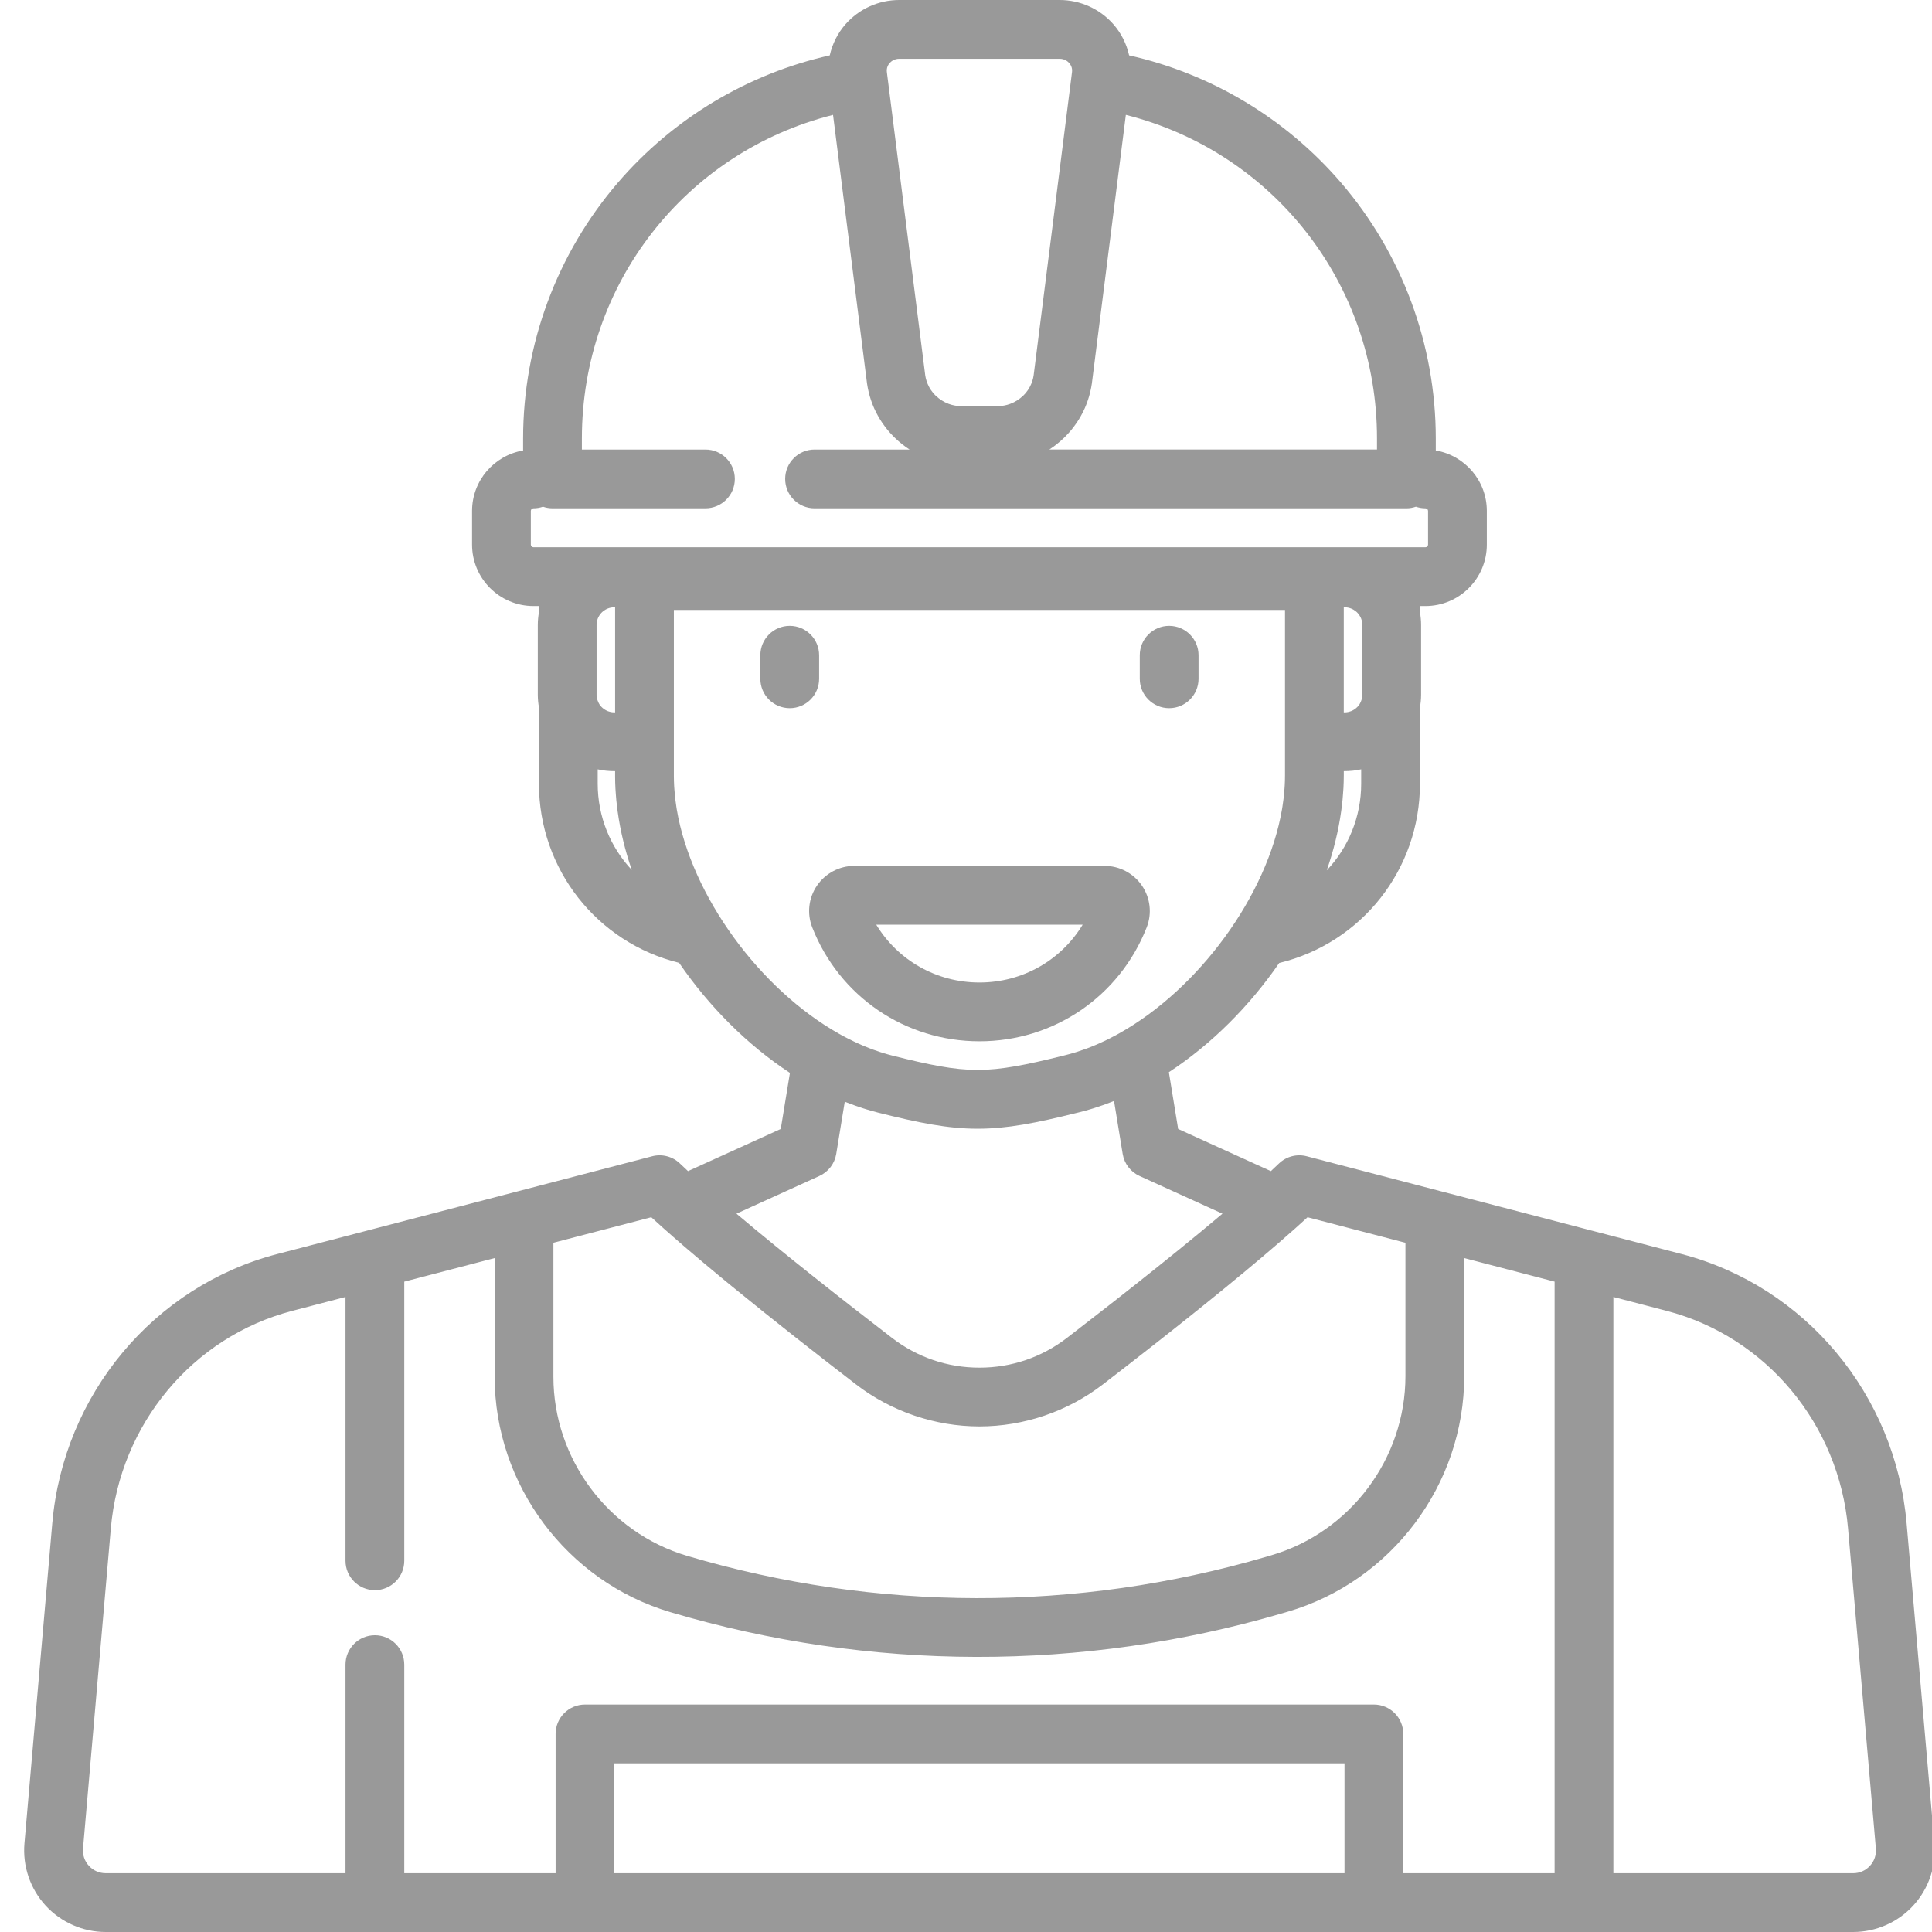 <svg width="160" height="160" viewBox="0 0 160 160" fill="none" xmlns="http://www.w3.org/2000/svg">
<g clip-path="url(#clip0_143_10620)">
<path d="M160.201 152.662L157.898 126.159C156.971 115.482 149.484 106.519 139.267 103.855L131.794 101.906C131.794 101.906 131.794 101.906 131.793 101.906L119.444 98.685C119.444 98.685 119.443 98.685 119.443 98.685L108.216 95.757C107.398 95.544 106.528 95.771 105.917 96.356C105.705 96.56 105.48 96.772 105.248 96.987L97.569 93.496L96.8 88.794C100.308 86.498 103.47 83.335 105.939 79.751C112.756 78.097 117.595 72.023 117.595 64.898V58.586C117.652 58.246 117.689 57.9 117.689 57.544V51.744C117.689 51.389 117.652 51.043 117.595 50.703V50.19H118.048C120.852 50.19 123.133 47.909 123.133 45.105V42.313C123.133 39.802 121.301 37.716 118.905 37.306V36.314C118.905 28.529 116.111 20.997 111.038 15.105C106.46 9.788 100.293 6.106 93.509 4.585C93.298 3.638 92.856 2.746 92.199 2.001C91.078 0.729 89.458 0 87.754 0H74.472C72.768 0 71.149 0.729 70.028 2.001C69.371 2.746 68.929 3.638 68.717 4.585C61.934 6.106 55.767 9.789 51.189 15.105C46.115 20.997 43.322 28.53 43.322 36.315V37.307C40.925 37.716 39.094 39.802 39.094 42.313V45.105C39.094 47.909 41.375 50.19 44.179 50.19H44.632V50.703C44.575 51.042 44.538 51.389 44.538 51.744V57.544C44.538 57.9 44.575 58.246 44.632 58.586V64.898C44.632 71.998 49.452 78.068 56.241 79.739C58.716 83.351 61.892 86.541 65.419 88.852L64.659 93.496L56.979 96.987C56.747 96.772 56.521 96.56 56.309 96.356C55.699 95.771 54.829 95.544 54.01 95.757L42.783 98.685C42.783 98.685 42.783 98.685 42.782 98.685L38.086 99.91L22.959 103.854C12.743 106.518 5.256 115.482 4.328 126.158L2.025 152.661C1.862 154.542 2.5 156.419 3.775 157.81C5.051 159.202 6.866 160 8.753 160H31.046H48.446H113.78H131.179H153.472C155.36 160 157.175 159.202 158.45 157.811C159.726 156.419 160.364 154.542 160.201 152.662ZM112.729 64.898H112.728C112.728 67.667 111.656 70.203 109.875 72.081C110.439 70.461 110.842 68.822 111.07 67.192C111.079 67.129 111.086 67.066 111.095 67.002C111.128 66.749 111.159 66.496 111.184 66.243C111.199 66.091 111.209 65.94 111.22 65.789C111.234 65.611 111.25 65.433 111.259 65.256C111.276 64.915 111.287 64.575 111.287 64.239V63.862H111.371C111.568 63.862 111.764 63.851 111.958 63.832C111.986 63.83 112.015 63.828 112.043 63.825C112.208 63.807 112.37 63.781 112.532 63.75C112.594 63.738 112.656 63.727 112.718 63.714C112.721 63.713 112.725 63.712 112.728 63.712V64.898H112.729ZM112.821 57.544C112.821 57.643 112.811 57.739 112.792 57.833C112.791 57.839 112.789 57.844 112.788 57.85C112.778 57.895 112.761 57.938 112.747 57.982C112.72 58.063 112.688 58.141 112.649 58.216C112.629 58.253 112.611 58.291 112.589 58.327C112.563 58.367 112.532 58.404 112.502 58.441C112.479 58.471 112.455 58.501 112.43 58.529C112.396 58.565 112.36 58.598 112.322 58.63C112.295 58.654 112.267 58.678 112.238 58.7C112.199 58.729 112.158 58.757 112.116 58.782C112.083 58.802 112.049 58.82 112.014 58.838C111.973 58.858 111.931 58.879 111.888 58.896C111.843 58.913 111.796 58.926 111.75 58.938C111.713 58.948 111.677 58.961 111.639 58.968C111.552 58.985 111.462 58.995 111.37 58.995H111.286V50.294H111.37C111.548 50.294 111.717 50.33 111.874 50.389C111.915 50.404 111.954 50.421 111.992 50.439C112.027 50.456 112.061 50.475 112.095 50.495C112.151 50.528 112.204 50.564 112.255 50.603C112.286 50.627 112.317 50.652 112.346 50.678C112.376 50.706 112.405 50.734 112.433 50.764C112.466 50.8 112.496 50.838 112.525 50.877C112.554 50.915 112.581 50.954 112.606 50.995C112.633 51.039 112.658 51.085 112.681 51.132C112.695 51.161 112.708 51.19 112.72 51.22C112.783 51.383 112.822 51.559 112.822 51.744L112.821 57.544ZM89.177 34.993C89.289 34.827 89.395 34.656 89.495 34.48C89.513 34.448 89.53 34.415 89.548 34.382C89.647 34.201 89.741 34.017 89.826 33.827C89.828 33.823 89.83 33.82 89.832 33.816C89.917 33.624 89.993 33.428 90.062 33.228C90.076 33.191 90.089 33.154 90.101 33.117C90.166 32.923 90.223 32.725 90.273 32.524C90.282 32.486 90.29 32.448 90.299 32.41C90.348 32.2 90.39 31.987 90.421 31.771C90.422 31.758 90.424 31.746 90.426 31.733L93.238 9.512C105.429 12.59 114.037 23.489 114.037 36.314V37.228H86.9C87.002 37.162 87.103 37.092 87.202 37.021C87.211 37.014 87.221 37.008 87.231 37.002C87.398 36.881 87.559 36.752 87.715 36.62C87.746 36.595 87.775 36.569 87.805 36.543C87.957 36.412 88.103 36.275 88.244 36.133C88.269 36.107 88.293 36.08 88.318 36.054C88.459 35.908 88.595 35.758 88.724 35.602C88.729 35.596 88.733 35.591 88.738 35.585C88.869 35.425 88.992 35.258 89.11 35.088C89.133 35.057 89.155 35.025 89.177 34.993ZM73.679 5.219C73.795 5.088 74.052 4.867 74.472 4.867H87.754C88.174 4.867 88.431 5.088 88.547 5.219C88.654 5.341 88.826 5.599 88.78 5.964L88.738 6.297C88.738 6.297 88.738 6.297 88.738 6.297L86.939 20.517L85.599 31.101C85.578 31.245 85.543 31.386 85.501 31.523C85.385 31.899 85.196 32.244 84.949 32.54C84.919 32.575 84.886 32.608 84.855 32.643C84.827 32.673 84.8 32.705 84.771 32.734C84.758 32.747 84.744 32.759 84.73 32.771C84.428 33.064 84.065 33.296 83.663 33.445C83.614 33.463 83.564 33.477 83.515 33.493C83.479 33.504 83.443 33.518 83.406 33.528C83.396 33.531 83.385 33.532 83.375 33.535C83.122 33.602 82.859 33.638 82.587 33.638H79.639C79.367 33.638 79.103 33.602 78.851 33.535C78.841 33.533 78.831 33.531 78.82 33.528C78.783 33.518 78.747 33.504 78.711 33.493C78.661 33.477 78.611 33.463 78.563 33.445C78.16 33.295 77.798 33.063 77.496 32.771C77.482 32.758 77.468 32.747 77.455 32.734C77.425 32.705 77.399 32.673 77.371 32.643C77.34 32.608 77.307 32.575 77.277 32.54C77.029 32.244 76.841 31.899 76.725 31.523C76.683 31.386 76.648 31.245 76.626 31.101L76.317 28.655L73.488 6.297C73.488 6.296 73.488 6.295 73.487 6.294L73.446 5.964C73.4 5.599 73.572 5.341 73.679 5.219ZM44.178 45.322C44.059 45.322 43.961 45.225 43.961 45.105V42.313C43.961 42.194 44.059 42.096 44.178 42.096C44.455 42.096 44.719 42.048 44.967 41.963C45.214 42.048 45.479 42.096 45.755 42.096H58.421C59.765 42.096 60.855 41.007 60.855 39.663C60.855 38.318 59.765 37.229 58.421 37.229H48.189V36.315C48.189 23.489 56.797 12.59 68.989 9.513L71.8 31.734C71.802 31.746 71.803 31.759 71.805 31.771C71.836 31.988 71.879 32.2 71.927 32.41C71.936 32.448 71.944 32.487 71.953 32.525C72.003 32.726 72.06 32.923 72.125 33.117C72.137 33.154 72.15 33.191 72.164 33.228C72.233 33.428 72.309 33.624 72.394 33.816C72.396 33.82 72.398 33.823 72.4 33.827C72.485 34.016 72.579 34.201 72.678 34.382C72.696 34.415 72.713 34.448 72.731 34.48C72.831 34.656 72.937 34.827 73.049 34.993C73.071 35.026 73.093 35.057 73.116 35.089C73.234 35.259 73.357 35.426 73.488 35.586C73.492 35.591 73.497 35.597 73.502 35.602C73.631 35.759 73.767 35.908 73.907 36.055C73.932 36.081 73.957 36.108 73.982 36.133C74.123 36.276 74.269 36.413 74.42 36.544C74.45 36.57 74.48 36.595 74.51 36.621C74.668 36.754 74.828 36.882 74.995 37.002C75.004 37.009 75.014 37.016 75.024 37.022C75.123 37.093 75.224 37.163 75.326 37.229H67.458C66.114 37.229 65.025 38.319 65.025 39.663C65.025 41.007 66.114 42.097 67.458 42.097H116.471C116.747 42.097 117.011 42.048 117.259 41.963C117.506 42.048 117.771 42.097 118.047 42.097C118.167 42.097 118.265 42.194 118.265 42.314V45.105C118.265 45.225 118.167 45.322 118.047 45.322L44.178 45.322ZM49.438 57.847C49.437 57.843 49.436 57.838 49.435 57.833C49.416 57.74 49.406 57.643 49.406 57.544V51.744C49.406 51.559 49.444 51.383 49.507 51.22C49.519 51.19 49.532 51.161 49.546 51.132C49.568 51.085 49.594 51.04 49.62 50.996C49.646 50.954 49.673 50.914 49.702 50.876C49.731 50.837 49.761 50.8 49.794 50.764C49.822 50.734 49.851 50.706 49.881 50.678C49.91 50.652 49.94 50.628 49.971 50.604C50.022 50.564 50.077 50.528 50.133 50.494C50.167 50.475 50.2 50.456 50.235 50.439C50.273 50.421 50.313 50.404 50.353 50.389C50.511 50.33 50.679 50.294 50.857 50.294H50.941V58.995H50.857C50.765 58.995 50.675 58.985 50.588 58.968C50.55 58.961 50.514 58.949 50.478 58.939C50.431 58.926 50.384 58.913 50.339 58.896C50.296 58.879 50.255 58.859 50.214 58.838C50.179 58.821 50.144 58.803 50.111 58.782C50.069 58.757 50.028 58.73 49.99 58.7C49.96 58.678 49.932 58.654 49.904 58.63C49.867 58.597 49.831 58.565 49.798 58.529C49.771 58.501 49.748 58.47 49.723 58.439C49.694 58.403 49.664 58.367 49.639 58.327C49.615 58.29 49.596 58.25 49.576 58.211C49.542 58.146 49.514 58.079 49.49 58.009C49.471 57.956 49.45 57.903 49.438 57.847ZM49.499 64.898V63.713C49.502 63.713 49.506 63.714 49.509 63.715C49.571 63.728 49.633 63.74 49.695 63.751C49.856 63.782 50.019 63.808 50.184 63.826C50.212 63.829 50.241 63.831 50.269 63.833C50.463 63.852 50.659 63.863 50.856 63.863H50.94V64.301C50.94 64.635 50.95 64.972 50.968 65.31C50.976 65.48 50.991 65.651 51.004 65.822C51.016 65.978 51.026 66.134 51.042 66.292C51.065 66.532 51.095 66.773 51.126 67.015C51.136 67.087 51.144 67.159 51.155 67.232C51.378 68.836 51.77 70.45 52.32 72.045C50.558 70.169 49.499 67.647 49.499 64.898ZM56.047 67.038C56.037 66.974 56.028 66.911 56.018 66.847C55.984 66.635 55.955 66.424 55.929 66.214C55.918 66.123 55.908 66.033 55.899 65.943C55.878 65.749 55.862 65.556 55.849 65.363C55.843 65.278 55.836 65.192 55.831 65.108C55.817 64.838 55.807 64.568 55.807 64.3V61.428V50.514H106.418V61.428V64.239C106.418 64.508 106.409 64.779 106.395 65.051C106.39 65.136 106.383 65.222 106.377 65.307C106.363 65.5 106.347 65.693 106.327 65.887C106.317 65.979 106.307 66.071 106.295 66.163C106.27 66.369 106.241 66.577 106.209 66.783C106.198 66.853 106.188 66.922 106.176 66.992C104.955 74.187 99.25 81.917 92.663 85.592C92.581 85.637 92.5 85.683 92.418 85.727C92.195 85.848 91.971 85.965 91.746 86.076C91.65 86.123 91.554 86.167 91.458 86.212C91.308 86.283 91.158 86.353 91.007 86.42C90.903 86.466 90.798 86.512 90.693 86.556C90.489 86.642 90.284 86.725 90.079 86.802C90.011 86.828 89.943 86.853 89.875 86.877C89.662 86.955 89.449 87.028 89.235 87.096C89.166 87.118 89.096 87.139 89.027 87.16C88.775 87.237 88.522 87.309 88.269 87.372L87.966 87.448C85.007 88.182 82.914 88.607 80.966 88.607C78.995 88.607 76.958 88.188 73.89 87.416C73.883 87.414 73.876 87.412 73.868 87.41C73.628 87.349 73.389 87.28 73.15 87.207C73.071 87.183 72.993 87.158 72.914 87.133C72.717 87.069 72.519 87.001 72.322 86.929C72.213 86.889 72.103 86.847 71.993 86.804C71.83 86.741 71.665 86.675 71.502 86.606C71.385 86.556 71.267 86.505 71.149 86.452C71.019 86.394 70.889 86.333 70.76 86.272C70.594 86.193 70.429 86.112 70.263 86.028C70.104 85.947 69.945 85.865 69.786 85.779C69.691 85.728 69.595 85.674 69.5 85.621C62.941 81.932 57.26 74.21 56.047 67.038ZM67.858 97.389C68.598 97.052 69.122 96.368 69.253 95.566L69.96 91.238C70.025 91.264 70.089 91.287 70.153 91.312C70.374 91.398 70.594 91.482 70.816 91.56C71.04 91.641 71.264 91.716 71.488 91.788C71.59 91.82 71.691 91.851 71.792 91.882C72.089 91.972 72.385 92.056 72.68 92.131C72.688 92.133 72.695 92.135 72.703 92.138C76.069 92.985 78.5 93.476 80.966 93.476C80.966 93.476 80.966 93.476 80.967 93.476C83.414 93.476 85.817 92.998 89.141 92.172L89.445 92.097C89.755 92.02 90.067 91.932 90.379 91.838C90.471 91.81 90.562 91.782 90.654 91.753C90.887 91.68 91.12 91.602 91.353 91.519C91.566 91.444 91.778 91.364 91.989 91.282C92.079 91.248 92.169 91.215 92.259 91.179L92.976 95.566C93.108 96.369 93.63 97.052 94.371 97.389L101.24 100.512C98.98 102.421 96.435 104.476 93.965 106.431C93.896 106.485 93.827 106.539 93.759 106.593C93.582 106.733 93.406 106.871 93.231 107.009C93.145 107.077 93.058 107.146 92.972 107.213C92.911 107.261 92.851 107.308 92.791 107.356C92.457 107.618 92.125 107.878 91.796 108.136C91.786 108.143 91.778 108.15 91.769 108.157C90.589 109.078 89.442 109.967 88.363 110.798C86.266 112.411 83.76 113.263 81.115 113.264C78.471 113.263 75.965 112.411 73.869 110.798C70.051 107.861 65.059 103.948 60.99 100.512L67.858 97.389ZM45.831 102.92L53.937 100.806C54.252 101.095 54.585 101.394 54.925 101.699C54.927 101.701 54.928 101.702 54.93 101.704C55.035 101.797 55.146 101.895 55.253 101.989C55.422 102.139 55.588 102.287 55.762 102.439C55.913 102.572 56.071 102.707 56.226 102.842C56.382 102.978 56.535 103.111 56.694 103.248C56.769 103.312 56.847 103.378 56.922 103.442C57.766 104.165 58.655 104.912 59.575 105.672C59.598 105.692 59.621 105.71 59.644 105.73C59.979 106.007 60.318 106.285 60.659 106.564C60.662 106.567 60.666 106.57 60.67 106.573C64.078 109.361 67.772 112.251 70.898 114.656C73.811 116.897 77.439 118.131 81.113 118.131H81.113C81.114 118.131 81.114 118.131 81.114 118.131C81.114 118.131 81.114 118.131 81.115 118.131C84.789 118.131 88.417 116.897 91.33 114.655C92.647 113.642 94.104 112.511 95.615 111.325C95.647 111.3 95.678 111.276 95.709 111.251C96.035 110.995 96.362 110.737 96.692 110.477C96.756 110.426 96.82 110.375 96.885 110.325C97.182 110.089 97.481 109.852 97.781 109.614C97.866 109.546 97.951 109.478 98.036 109.411C98.326 109.18 98.615 108.949 98.905 108.717C98.988 108.65 99.072 108.584 99.156 108.517C99.458 108.274 99.76 108.031 100.061 107.788C100.127 107.734 100.193 107.681 100.258 107.628C100.594 107.357 100.927 107.086 101.258 106.816C101.287 106.792 101.315 106.769 101.344 106.746C103.503 104.983 105.566 103.248 107.293 101.706C107.299 101.701 107.303 101.696 107.308 101.691C107.646 101.389 107.975 101.093 108.286 100.807L116.392 102.921V113.967C116.392 120.793 111.816 126.895 105.264 128.808L104.806 128.942C89.126 133.52 72.56 133.487 56.899 128.847C50.382 126.916 45.831 120.82 45.831 114.023V102.92H45.831ZM111.346 155.133H50.88V146.029H111.346V155.133ZM128.746 155.132H116.214V143.596C116.214 142.252 115.124 141.162 113.78 141.162H48.446C47.102 141.162 46.013 142.252 46.013 143.596V155.133H33.48V137.856C33.48 136.512 32.391 135.423 31.047 135.423C29.703 135.423 28.613 136.512 28.613 137.856V155.132H8.754C8.219 155.132 7.725 154.915 7.363 154.521C7.002 154.127 6.828 153.616 6.875 153.083L9.177 126.58C9.927 117.95 15.959 110.711 24.187 108.565L28.613 107.41V129.256C28.613 130.6 29.703 131.69 31.047 131.69C32.391 131.69 33.48 130.6 33.48 129.256V106.141L35.465 105.623L40.965 104.189V114.021C40.965 122.958 46.949 130.973 55.519 133.512C72.077 138.418 89.593 138.453 106.172 133.613L106.63 133.479C115.245 130.964 121.261 122.94 121.261 113.966V104.189L128.746 106.14L128.746 155.132ZM154.863 154.521C154.501 154.915 154.008 155.132 153.473 155.132H133.613V107.41L138.039 108.564C146.267 110.71 152.299 117.95 153.049 126.58L155.352 153.083C155.398 153.616 155.225 154.127 154.863 154.521Z" fill="#999999"/>
<path d="M81.115 86.235C87.274 86.235 92.711 82.531 94.965 76.8C95.414 75.657 95.268 74.367 94.574 73.349C93.875 72.322 92.716 71.709 91.474 71.709H70.755C69.513 71.709 68.355 72.322 67.655 73.349C66.961 74.368 66.816 75.657 67.265 76.8C69.518 82.531 74.955 86.235 81.115 86.235ZM89.663 76.576C87.869 79.533 84.671 81.367 81.115 81.367C77.558 81.367 74.36 79.533 72.566 76.576H89.663Z" fill="#999999"/>
<path d="M67.836 56.214V54.264C67.836 52.92 66.747 51.83 65.403 51.83C64.058 51.83 62.969 52.92 62.969 54.264V56.214C62.969 57.558 64.058 58.648 65.403 58.648C66.747 58.648 67.836 57.558 67.836 56.214Z" fill="#999999"/>
<path d="M96.824 58.648C98.168 58.648 99.258 57.558 99.258 56.214V54.264C99.258 52.92 98.168 51.83 96.824 51.83C95.48 51.83 94.391 52.92 94.391 54.264V56.214C94.391 57.558 95.48 58.648 96.824 58.648Z" fill="#999999"/>
</g>
<defs>
<clipPath id="clip0_143_10620">
<rect width="160" height="160" fill="white"/>
</clipPath>
</defs>
</svg>
